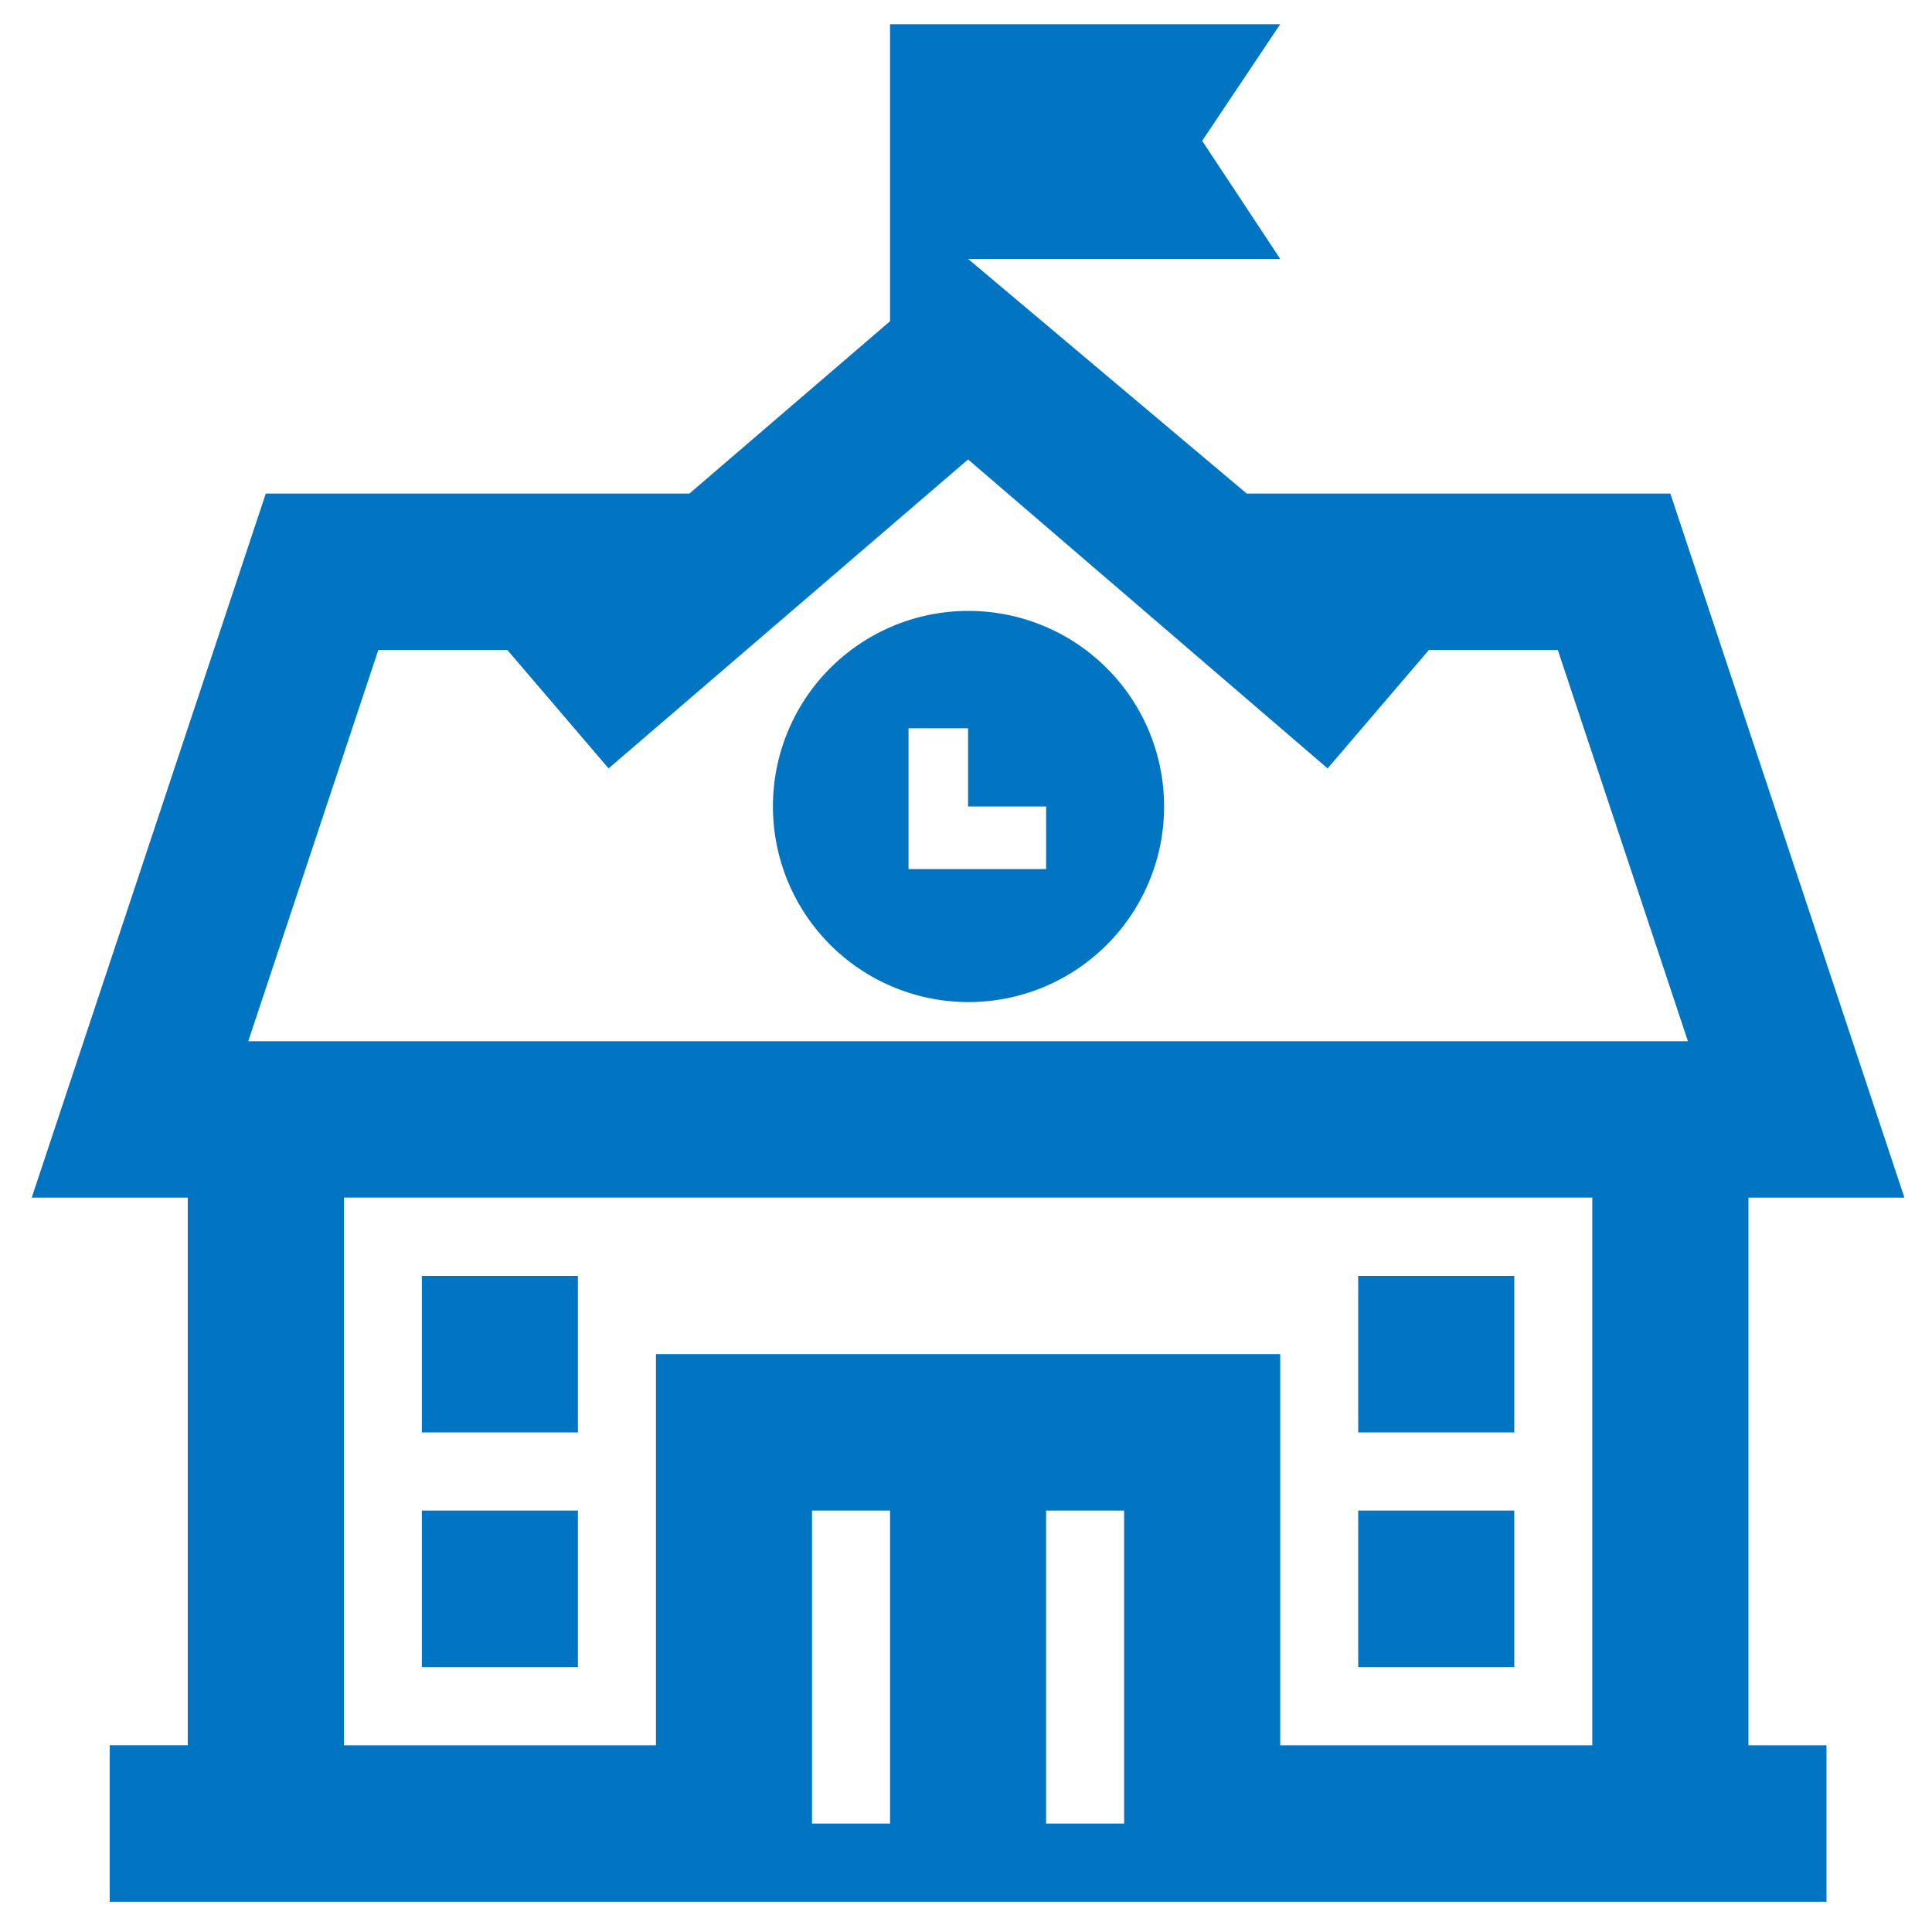 <svg xmlns="http://www.w3.org/2000/svg" width="100" height="100" viewBox="0 0 100 100">
  <defs>
    <style>
      .cls-1 {
        fill: #0175c2;
        fill-rule: evenodd;
      }
    </style>
  </defs>
  <path id="icon-school" class="cls-1" d="M94.534,98.434H5.68v-8.1H9.718V61.99H1.641L13.757,25.547H35.684l10.384-8.92V1.252H66.263L62.224,7.289,66.263,13.4H50.107L64.53,25.547H86.457L98.573,61.99H90.5V90.336h4.039v8.1ZM46.068,78.188H42.029v16.2h4.039v-16.2Zm12.117,0H54.146v16.2h4.039v-16.2Zm24.233-16.2H17.8V90.336H33.952V70.089H66.263V90.336H82.418V61.99Zm-60.583,16.2h8.078v8.1H21.835v-8.1Zm56.544,0v8.1H70.3v-8.1h8.078ZM21.835,66.04h8.078v8.1H21.835v-8.1Zm48.466,0h8.078v8.1H70.3v-8.1Zm3.655-32.394-5.238,6.127L50.107,23.782,31.5,39.772l-5.238-6.127H19.581L12.849,53.893H87.366L80.633,33.646H73.956ZM50.107,31.621a10.123,10.123,0,1,1-10.1,10.124A10.114,10.114,0,0,1,50.107,31.621Zm0,6.074H47.025v7.288h7.121V41.745H50.107v-4.05Z"/>
</svg>
